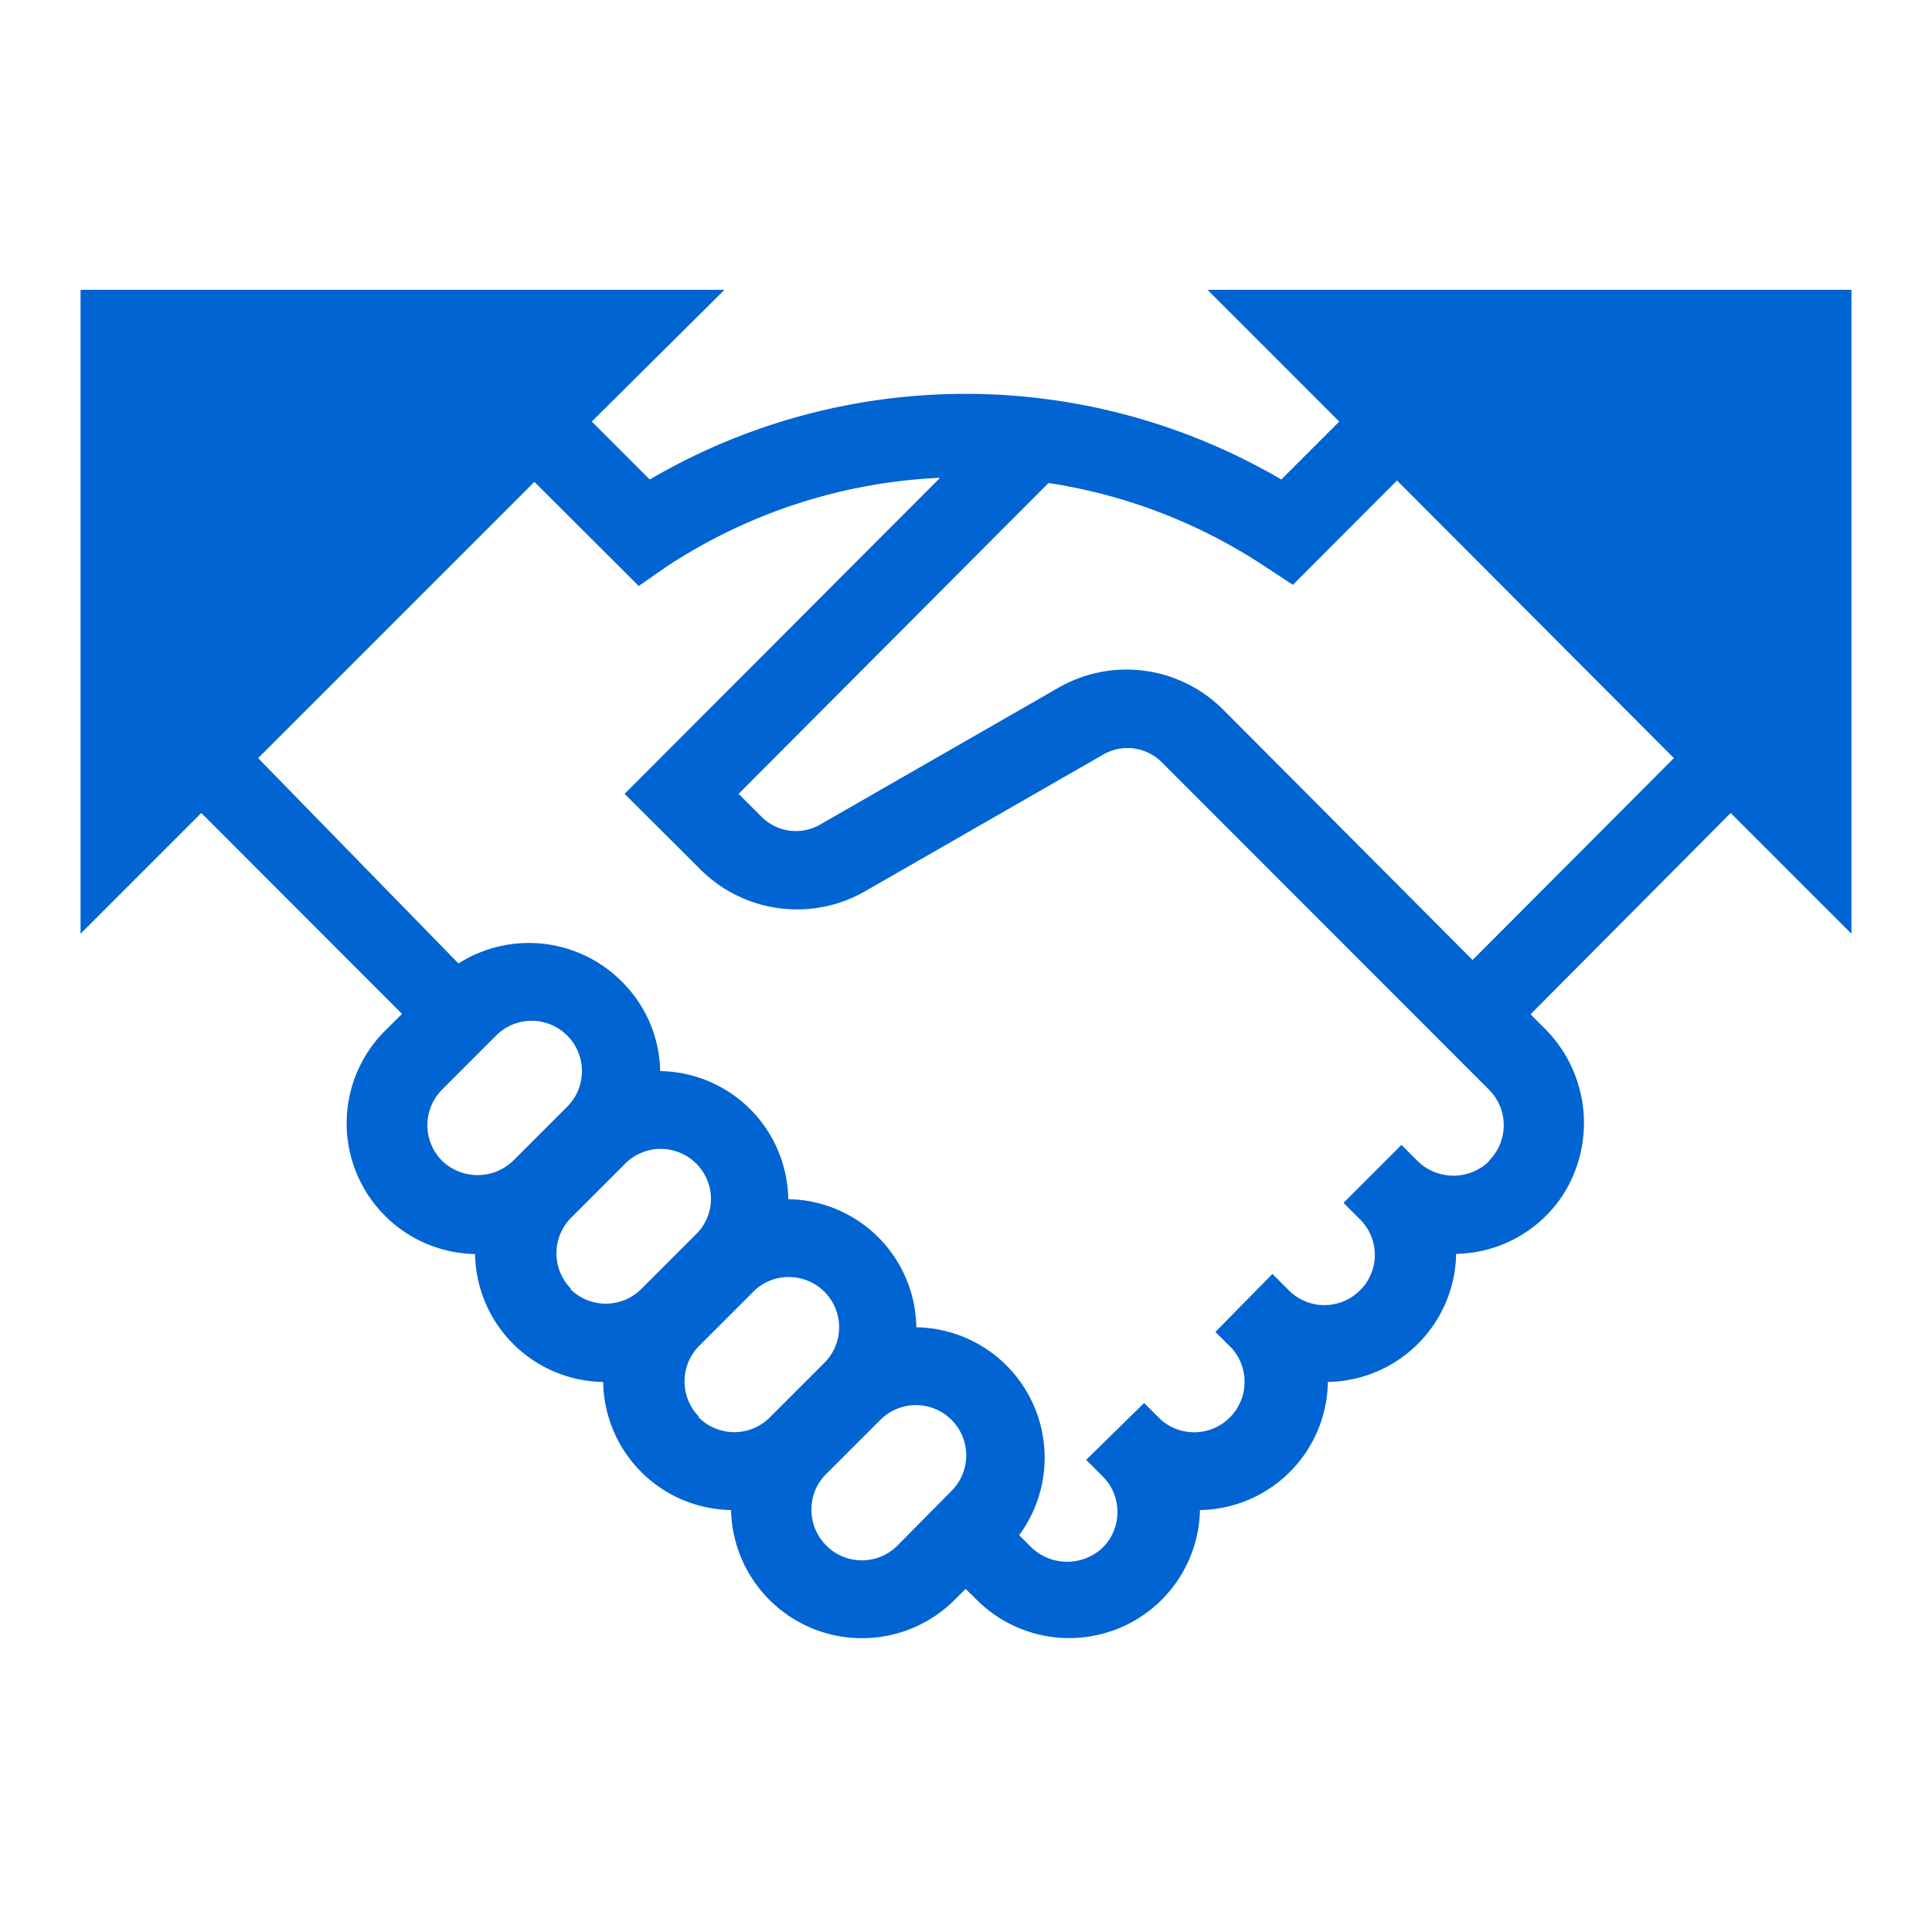 <svg xmlns="http://www.w3.org/2000/svg" viewBox="0 0 100 100"><defs><style>.cls-1{fill:#0064d2;}.cls-2{fill:none;}</style></defs><g id="文字"><path class="cls-1" d="M95.83,48.33V15H62.5l6.82,6.82-3,3a32.34,32.34,0,0,0-32.69,0l-3-3L37.5,15H4.17V48.33l6.25-6.25,10.39,10.4-.88.87h0a6.77,6.77,0,0,0,4.66,11.56,6.73,6.73,0,0,0,6.63,6.62,6.73,6.73,0,0,0,6.62,6.63A6.78,6.78,0,0,0,49.4,82.82l.58-.58.58.57h0a6.77,6.77,0,0,0,11.55-4.65,6.73,6.73,0,0,0,6.62-6.63,6.75,6.75,0,0,0,6.64-6.63,6.74,6.74,0,0,0,5.54-3.07,6.91,6.91,0,0,0-1-8.64l-.69-.69L89.58,42.08ZM26.56,60.08a2.65,2.65,0,0,1-3.68,0,2.61,2.61,0,0,1,0-3.68l2.8-2.8a2.6,2.6,0,0,1,4.44,1.84,2.58,2.58,0,0,1-.76,1.84Zm3,6.63a2.61,2.61,0,0,1,0-3.68l2.8-2.8a2.6,2.6,0,0,1,4.44,1.84A2.58,2.58,0,0,1,36,63.91l-2.8,2.8A2.6,2.6,0,0,1,29.51,66.71Zm6.63,6.63a2.61,2.61,0,0,1,0-3.68l2.8-2.8a2.56,2.56,0,0,1,1.84-.76,2.6,2.6,0,0,1,1.84,4.44l-2.8,2.8A2.6,2.6,0,0,1,36.14,73.34ZM42.77,80A2.61,2.61,0,0,1,42,78.13a2.55,2.55,0,0,1,.77-1.84l2.8-2.8a2.6,2.6,0,0,1,3.68,3.68L46.45,80A2.6,2.6,0,0,1,42.77,80Zm34.3-19.89a2.65,2.65,0,0,1-3.68,0h0l-.85-.85-3,3,.85.85a2.58,2.58,0,0,1,0,3.68,2.6,2.6,0,0,1-3.68,0h0l-.85-.85-2.95,3,.85.85h0a2.61,2.61,0,0,1-3.69,3.68l-.85-.85-3,2.94.86.86a2.61,2.61,0,0,1,0,3.68,2.68,2.68,0,0,1-3.69,0h0l-.64-.64a6.75,6.75,0,0,0-5.32-10.76,6.73,6.73,0,0,0-6.63-6.63,6.73,6.73,0,0,0-6.63-6.63,6.7,6.7,0,0,0-2-4.65,6.79,6.79,0,0,0-8.44-.92L13.36,39.24l14.3-14.3,5.4,5.39,1.44-1a28,28,0,0,1,14.16-4.6L32.33,41.09,36.25,45a7.08,7.08,0,0,0,8.53,1.13l12.35-7.09a2.51,2.51,0,0,1,3,.41L77.07,56.4A2.6,2.6,0,0,1,77.07,60.08Zm-.85-10.42L63.32,36.74a7.07,7.07,0,0,0-8.54-1.14L42.43,42.69a2.51,2.51,0,0,1-3-.4l-1.2-1.2L54.27,25a27.84,27.84,0,0,1,11.2,4.32l1.45.95,5.39-5.4L86.64,39.24Z"/><rect class="cls-2" width="100" height="100"/></g></svg>